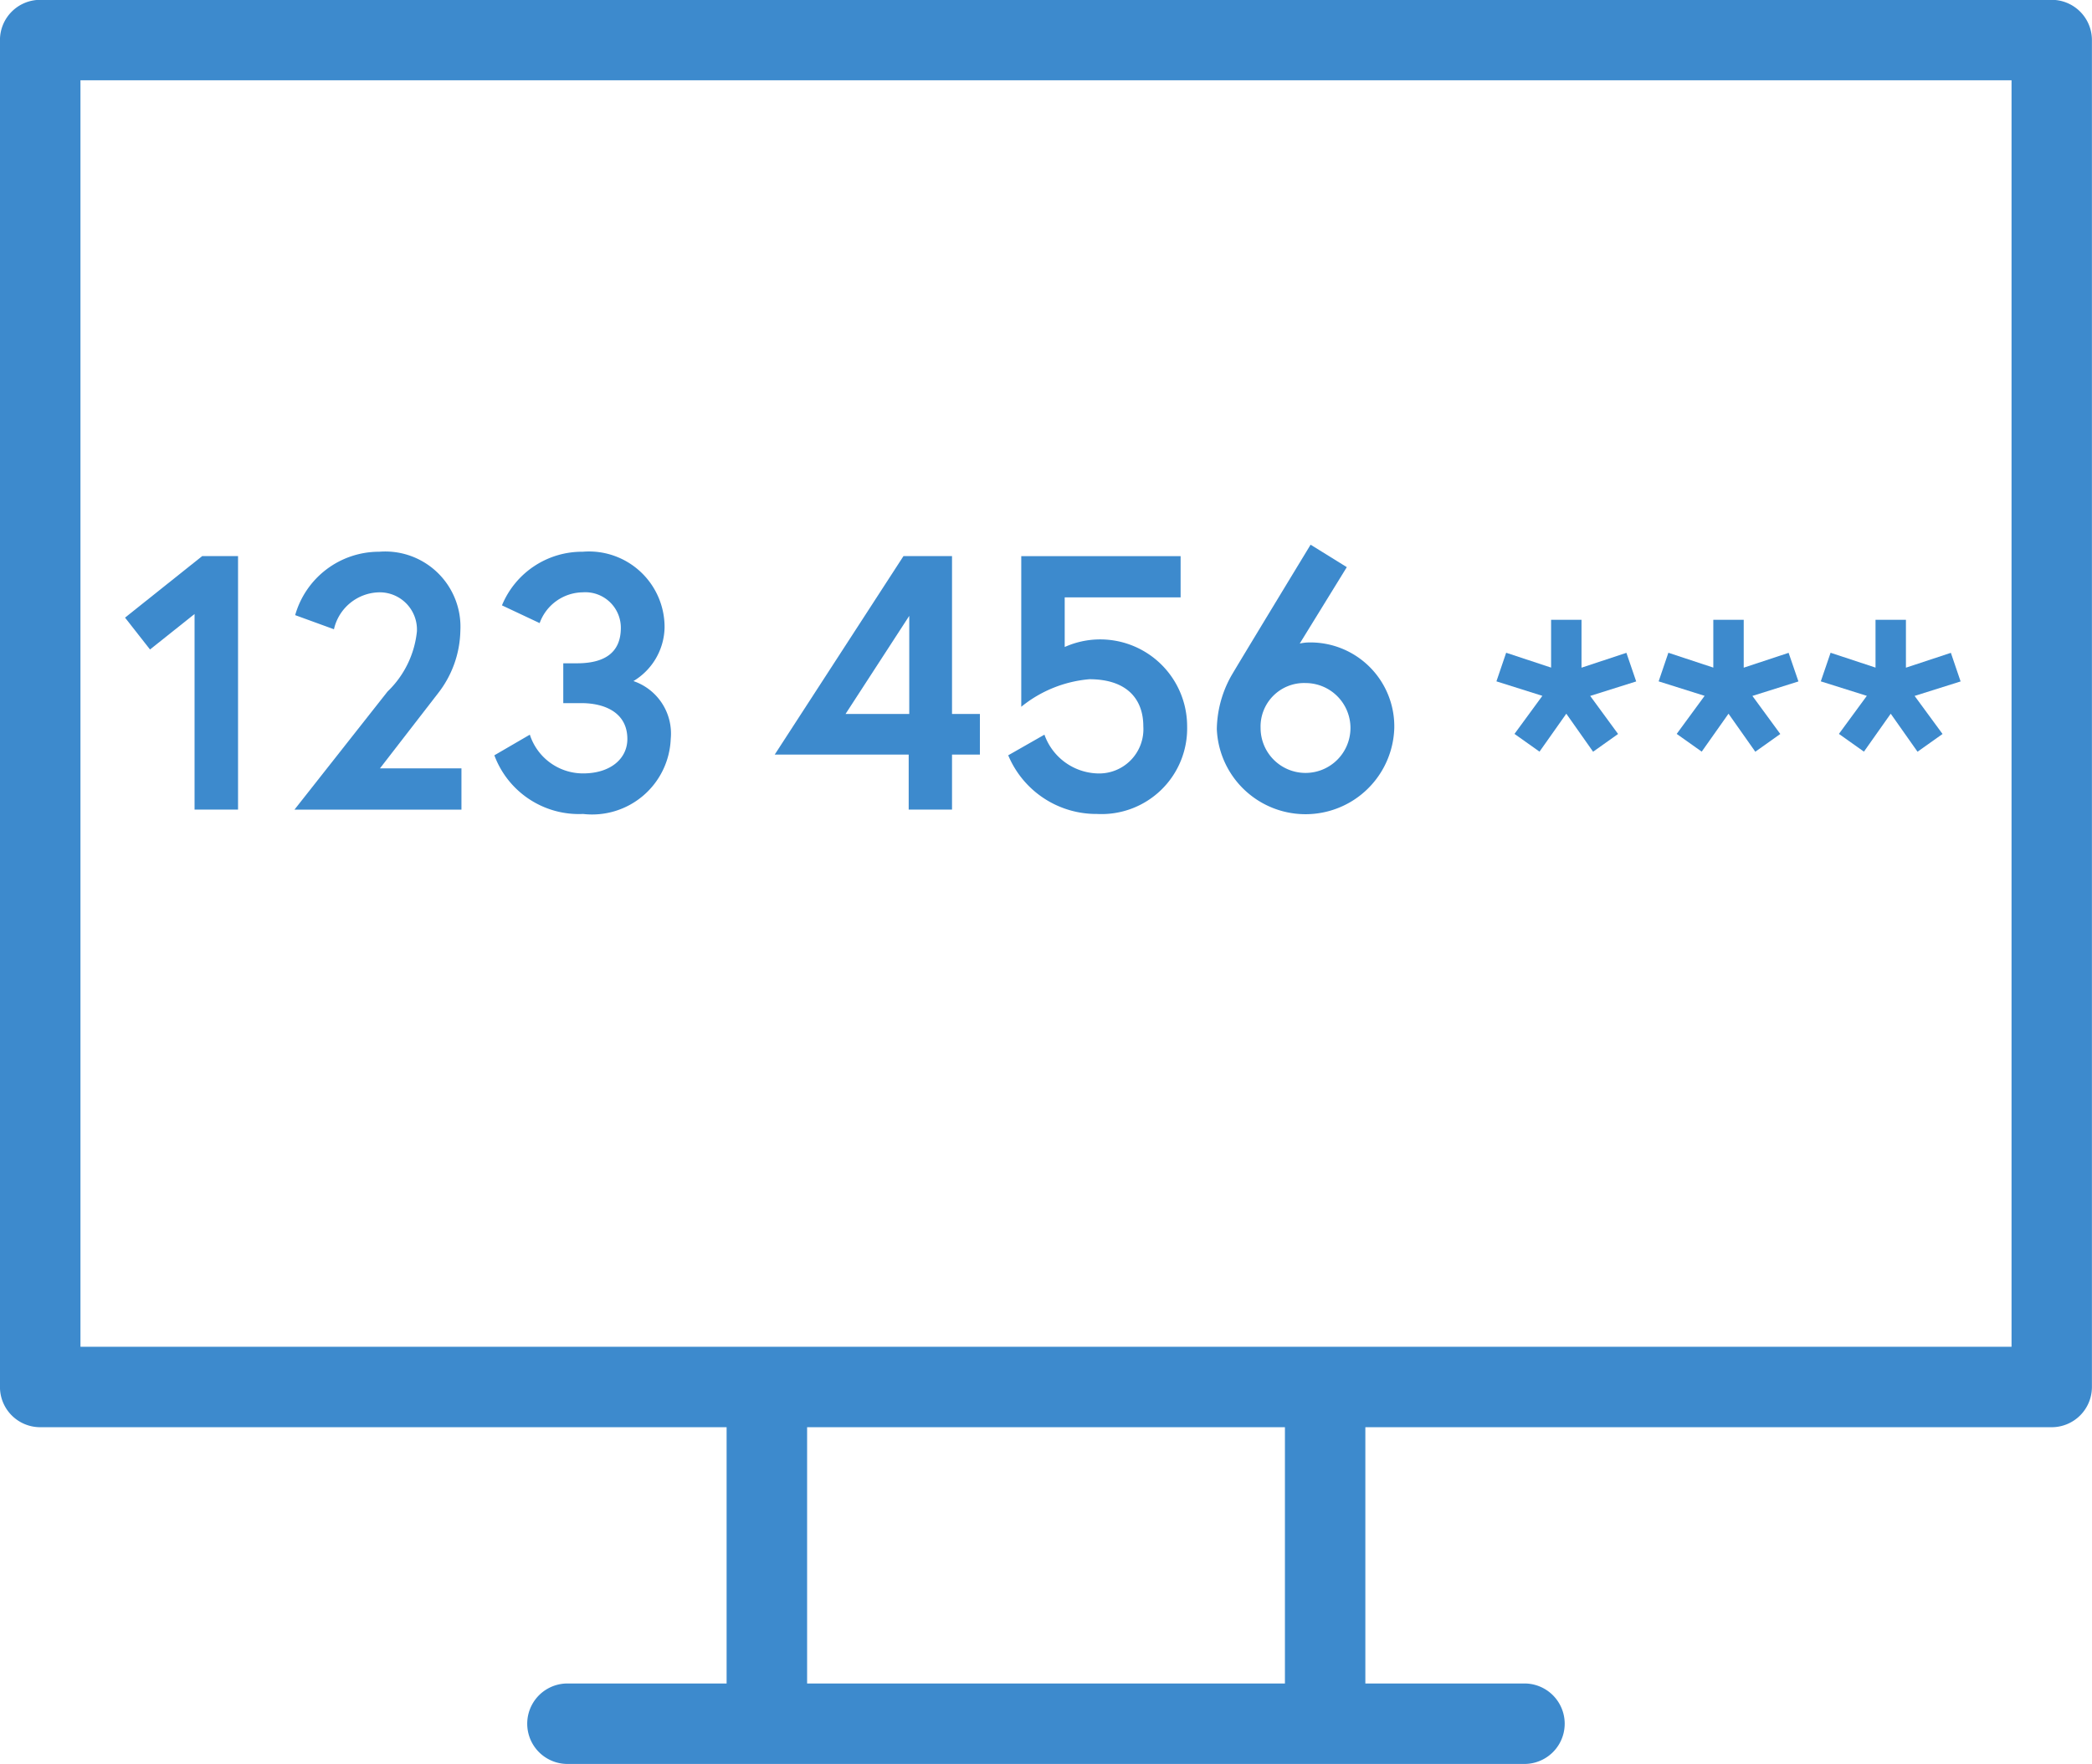 <svg xmlns="http://www.w3.org/2000/svg" width="52" height="43.849" viewBox="0 0 52 43.849">
  <g id="pict-session-code" transform="translate(-975.143 -342.504)">
    <g id="グループ_2540" data-name="グループ 2540">
      <path id="パス_4550" data-name="パス 4550" d="M980.168,356.327h.892v6.3h-1.081v-4.861l-1.107.882-.621-.792Z" fill="#3d8acd"/>
      <path id="パス_4551" data-name="パス 4551" d="M984.776,359.693a2.412,2.412,0,0,0,.73-1.494.926.926,0,0,0-.937-.972,1.177,1.177,0,0,0-1.125.918l-.964-.351a2.167,2.167,0,0,1,2.089-1.576,1.87,1.87,0,0,1,2.017,1.963,2.605,2.605,0,0,1-.549,1.548l-1.449,1.873h2.025v1.026h-4.15Z" fill="#3d8acd"/>
      <path id="パス_4552" data-name="パス 4552" d="M989.628,357.227a1.155,1.155,0,0,0-1.071.765l-.937-.441a2.153,2.153,0,0,1,2.008-1.333,1.879,1.879,0,0,1,2.034,1.891,1.589,1.589,0,0,1-.774,1.324,1.378,1.378,0,0,1,.927,1.44,1.955,1.955,0,0,1-2.178,1.863,2.241,2.241,0,0,1-2.206-1.458l.882-.513a1.389,1.389,0,0,0,1.324.963c.684,0,1.1-.369,1.1-.855,0-.666-.576-.892-1.143-.892h-.45v-.99h.341c.658,0,1.09-.243,1.09-.882A.883.883,0,0,0,989.628,357.227Z" fill="#3d8acd"/>
    </g>
    <g id="グループ_2541" data-name="グループ 2541">
      <path id="パス_4553" data-name="パス 4553" d="M997.6,356.327h1.207v3.924h.693v1.009h-.693v1.368H997.73V361.26H994.4Zm.144,3.924v-2.439l-1.584,2.439Z" fill="#3d8acd"/>
      <path id="パス_4554" data-name="パス 4554" d="M1002.41,362.736a2.373,2.373,0,0,1-2.206-1.458l.9-.513a1.447,1.447,0,0,0,1.306.963,1.1,1.1,0,0,0,1.152-1.17c0-.675-.405-1.171-1.341-1.171a3.1,3.1,0,0,0-1.693.685v-3.745h3.961v1.026h-2.881v1.233a2.16,2.16,0,0,1,3.043,1.972A2.128,2.128,0,0,1,1002.41,362.736Z" fill="#3d8acd"/>
      <path id="パス_4555" data-name="パス 4555" d="M1007.45,358.5a1.142,1.142,0,0,1,.216-.027,2.086,2.086,0,0,1,2.134,2.134,2.207,2.207,0,0,1-4.411.018,2.788,2.788,0,0,1,.35-1.306c.1-.18,1.981-3.276,1.981-3.276l.9.558Zm-.973,2.107a1.117,1.117,0,1,0,1.117-1.125A1.081,1.081,0,0,0,1006.477,360.6Z" fill="#3d8acd"/>
    </g>
    <g id="グループ_2542" data-name="グループ 2542">
      <path id="パス_4556" data-name="パス 4556" d="M1013.41,361.187l-.622-.441.693-.946-1.142-.36.242-.711,1.117.369V357.91h.756V359.1l1.116-.369.243.711-1.143.36.693.946-.621.441-.666-.945Z" fill="#3d8acd"/>
      <path id="パス_4557" data-name="パス 4557" d="M1017.442,361.187l-.622-.441.694-.946-1.143-.36.242-.711,1.117.369V357.91h.756V359.1l1.116-.369.244.711-1.144.36.693.946-.621.441-.666-.945Z" fill="#3d8acd"/>
      <path id="パス_4558" data-name="パス 4558" d="M1021.474,361.187l-.622-.441.694-.946-1.144-.36.243-.711,1.117.369V357.91h.756V359.1l1.117-.369.242.711-1.143.36.694.946-.622.441-.666-.945Z" fill="#3d8acd"/>
    </g>
    <path id="パス_4559" data-name="パス 4559" d="M1026.142,342.5h-50a1,1,0,0,0-1,1v33.479a1,1,0,0,0,1,1h17.062v6.37h-3.956a1,1,0,0,0,0,2h23.788a1,1,0,0,0,0-2h-3.955v-6.37h17.06a1,1,0,0,0,1-1V343.5A1,1,0,0,0,1026.142,342.5Zm-19.06,41.849H995.205v-6.37h11.877Zm18.061-8.37h-48V344.5h48Z" fill="#3d8acd"/>
  </g>
</svg>
